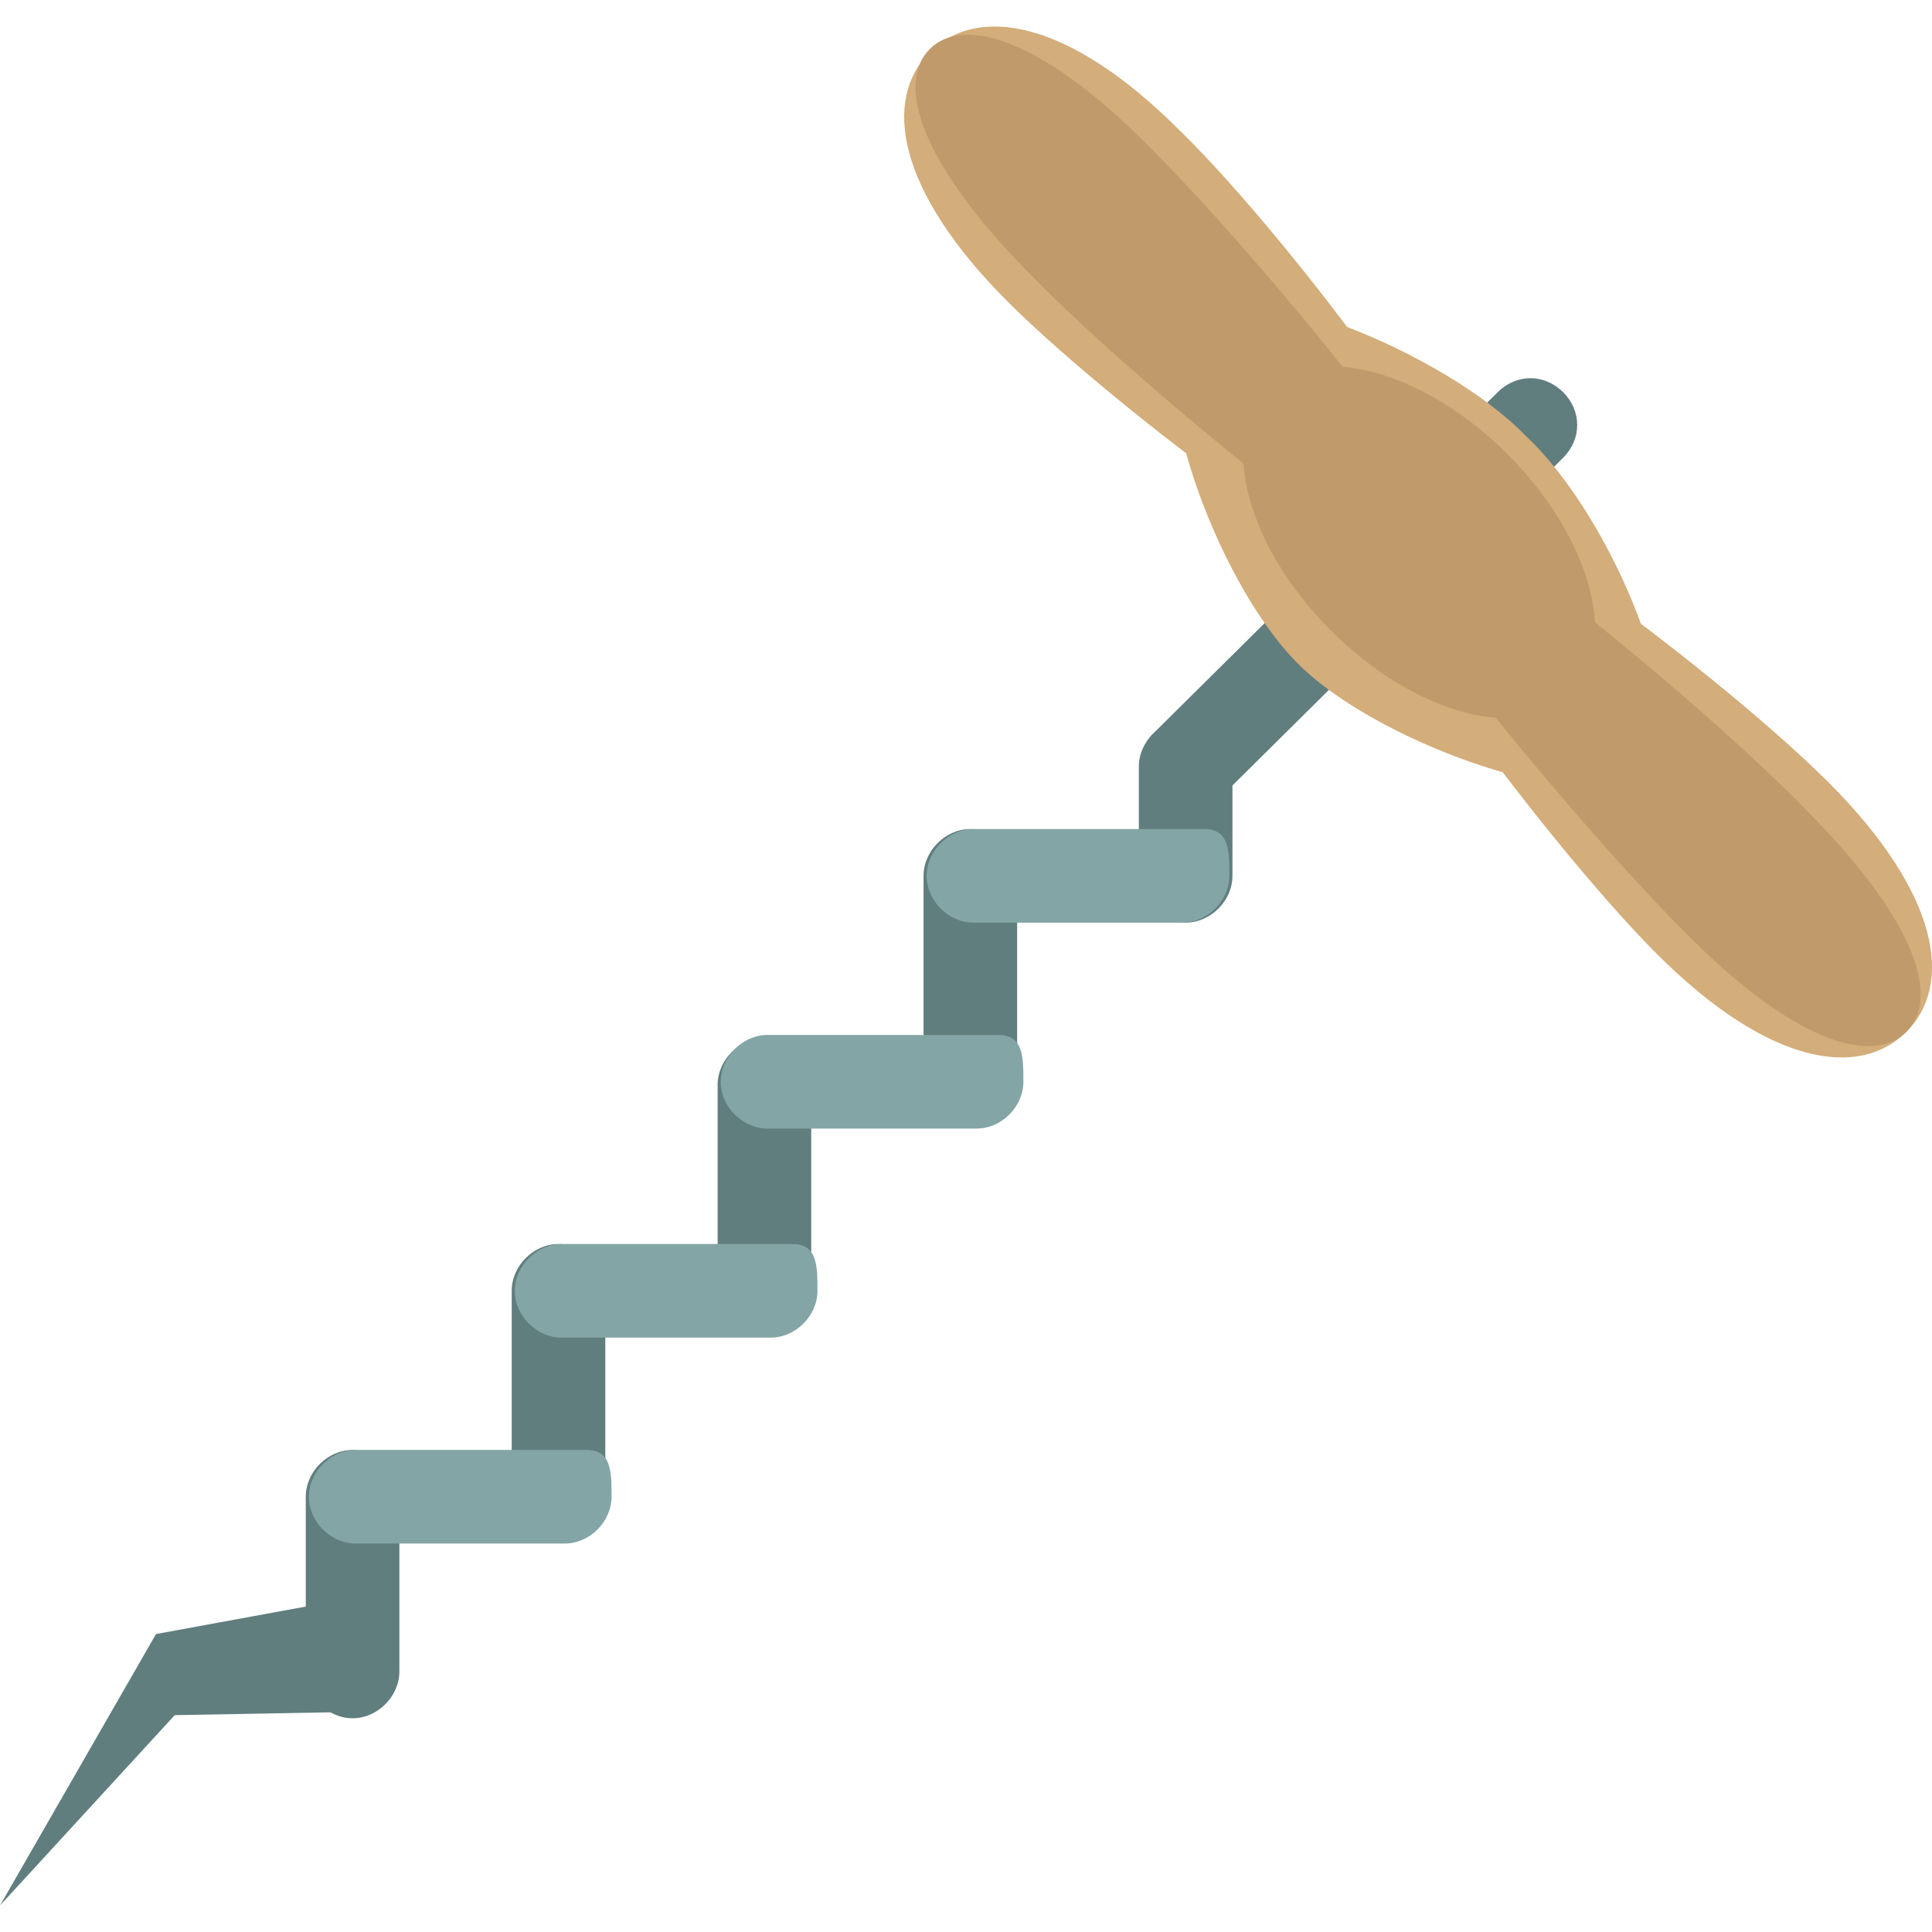 <?xml version="1.0" encoding="iso-8859-1"?>
<!-- Uploaded to: SVG Repo, www.svgrepo.com, Generator: SVG Repo Mixer Tools -->
<svg height="800px" width="800px" version="1.1" id="Layer_1" xmlns="http://www.w3.org/2000/svg" xmlns:xlink="http://www.w3.org/1999/xlink" 
	 viewBox="0 0 495.368 495.368" xml:space="preserve">
<g>
	<path style="fill:#617E7F;" d="M312.8,204.568c-4.8,4.8-12,4.8-16.8,0l0,0c-4.8-4.8-4.8-12,0-16.8l88-87.2c4.8-4.8,12-4.8,16.8,0
		l0,0c4.8,4.8,4.8,12,0,16.8L312.8,204.568z"/>
	<path style="fill:#617E7F;" d="M316,224.568c0,6.4-5.6,12-12,12l0,0c-6.4,0-12-5.6-12-12v-28c0-6.4,5.6-12,12-12l0,0
		c6.4,0,12,5.6,12,12V224.568z"/>
	<path style="fill:#617E7F;" d="M260.8,269.368c0,6.4-5.6,12-12,12l0,0c-6.4,0-12-5.6-12-12v-44.8c0-6.4,5.6-12,12-12l0,0
		c6.4,0,12,5.6,12,12V269.368z"/>
</g>
<path style="fill:#84A5A5;" d="M308.8,212.568c6.4,0,6.4,5.6,6.4,12l0,0c0,6.4-5.6,12-12,12h-53.6c-6.4,0-12-5.6-12-12l0,0
	c0-6.4,5.6-12,12-12H308.8z"/>
<path style="fill:#617E7F;" d="M208,322.968c0,6.4-5.6,12-12,12l0,0c-6.4,0-12-5.6-12-12v-44.8c0-6.4,5.6-12,12-12l0,0
	c6.4,0,12,5.6,12,12V322.968z"/>
<path style="fill:#84A5A5;" d="M256,265.368c6.4,0,6.4,5.6,6.4,12l0,0c0,6.4-5.6,12-12,12h-53.6c-6.4,0-12-5.6-12-12l0,0
	c0-6.4,5.6-12,12-12H256z"/>
<path style="fill:#617E7F;" d="M155.2,375.768c0,6.4-5.6,12-12,12l0,0c-6.4,0-12-5.6-12-12v-44.8c0-6.4,5.6-12,12-12l0,0
	c6.4,0,12,5.6,12,12V375.768z"/>
<path style="fill:#84A5A5;" d="M203.2,318.968c6.4,0,6.4,5.6,6.4,12l0,0c0,6.4-5.6,12-12,12H144c-6.4,0-12-5.6-12-12l0,0
	c0-6.4,5.6-12,12-12H203.2z"/>
<path style="fill:#617E7F;" d="M102.4,428.568c0,6.4-5.6,12-12,12l0,0c-6.4,0-12-5.6-12-12v-44.8c0-6.4,5.6-12,12-12l0,0
	c6.4,0,12,5.6,12,12V428.568z"/>
<path style="fill:#84A5A5;" d="M150.4,371.768c6.4,0,6.4,5.6,6.4,12l0,0c0,6.4-5.6,12-12,12H91.2c-6.4,0-12-5.6-12-12l0,0
	c0-6.4,5.6-12,12-12H150.4z"/>
<g>
	<path style="fill:#D3AD7A;" d="M422.4,198.168c-12,12-68-6.4-89.6-28s-40.8-76.8-28-89.6c12-12,65.6,9.6,86.4,31.2
		C413.6,132.568,435.2,185.368,422.4,198.168z"/>
	<path style="fill:#D3AD7A;" d="M382.4,157.368c-12,12-95.2-51.2-124-80s-32-52-20-64s35.2-8.8,64,20
		C332,62.168,395.2,145.368,382.4,157.368z"/>
</g>
<path style="fill:#C19A6B;" d="M382.4,157.368c-8.8,8.8-89.6-57.6-117.6-86.4c-28.8-28.8-35.2-49.6-26.4-58.4s29.6-2.4,57.6,26.4
	C325.6,68.568,391.2,148.568,382.4,157.368z"/>
<path style="fill:#D3AD7A;" d="M344.8,120.568c12-12,95.2,51.2,124,80s32,52,20,64c-12,12-35.2,8.8-64-20
	S332.8,132.568,344.8,120.568z"/>
<g>
	<path style="fill:#C19A6B;" d="M344.8,120.568c8.8-8.8,89.6,57.6,117.6,86.4c28.8,28.8,35.2,48.8,26.4,57.6
		c-8.8,8.8-29.6,2.4-57.6-26.4C402.4,209.368,336,129.368,344.8,120.568z"/>
	
		<ellipse transform="matrix(0.707 -0.707 0.707 0.707 8.284 298.06)" style="fill:#C19A6B;" cx="363.932" cy="139.031" rx="32" ry="55.199"/>
</g>
<polygon style="fill:#617E7F;" points="88,410.168 40,418.968 0,488.568 44.8,439.768 88.8,438.968 "/>
</svg>